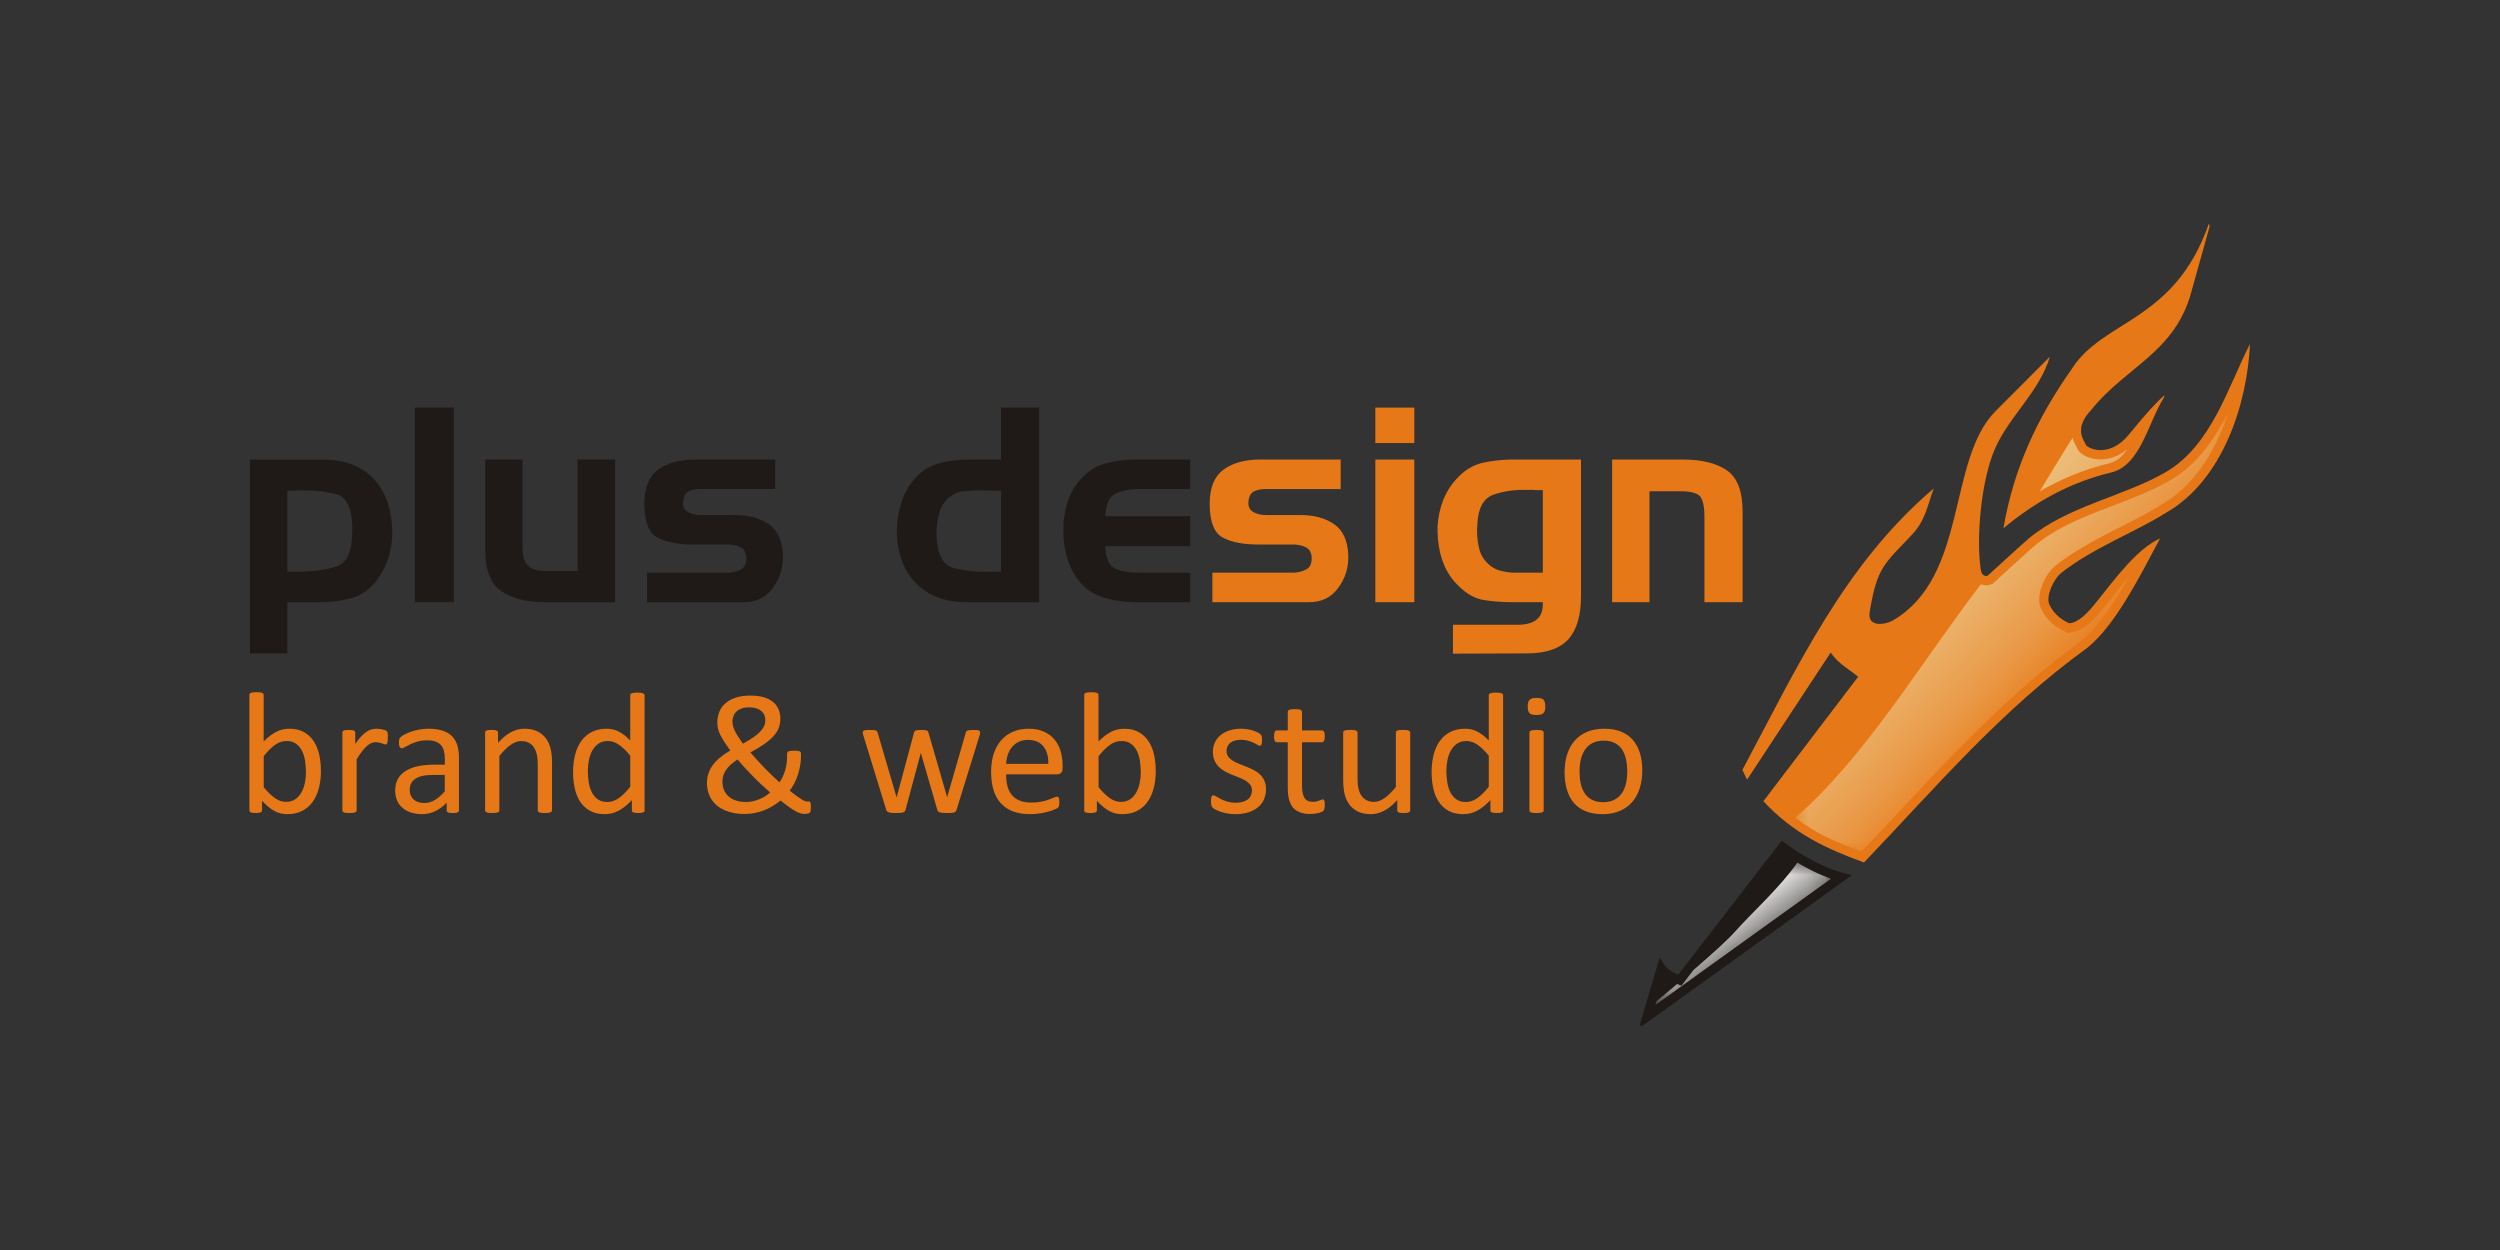 <?xml version="1.0" encoding="UTF-8"?>
<!DOCTYPE svg PUBLIC "-//W3C//DTD SVG 1.1//EN" "http://www.w3.org/Graphics/SVG/1.1/DTD/svg11.dtd">
<!-- Creator: CorelDRAW -->
<svg xmlns="http://www.w3.org/2000/svg" xml:space="preserve" width="150px" height="75px" style="shape-rendering:geometricPrecision; text-rendering:geometricPrecision; image-rendering:optimizeQuality; fill-rule:evenodd; clip-rule:evenodd"
viewBox="0 0 150 75"
 xmlns:xlink="http://www.w3.org/1999/xlink">
 <rect x="0" y="0" width="150" height="75" fill="#333333" stroke="none"/>
 <defs>
  <style type="text/css">
   <![CDATA[
    .fil0 {fill:none}
    .fil1 {fill:#1F1A17}
    .fil3 {fill:#E77817}
    .fil2 {fill:white}
    .fil4 {fill:#ECBC79}
    .fil5 {fill:#1F1A17;fill-rule:nonzero}
    .fil6 {fill:#E77817;fill-rule:nonzero}
   ]]>
  </style>
    <mask id="id0">
  <linearGradient id="id1" gradientUnits="userSpaceOnUse" x1="103.422" y1="54.443" x2="105.76" y2="57.616">
   <stop offset="0" style="stop-opacity:1; stop-color:white"/>
   <stop offset="0.612" style="stop-opacity:0.502; stop-color:white"/>
   <stop offset="1" style="stop-opacity:0; stop-color:white"/>
  </linearGradient>
     <rect style="fill:url(#id1)" x="99.263" y="51.697" width="10.657" height="8.665"/>
    </mask>
    <mask id="id2">
  <linearGradient id="id3" gradientUnits="userSpaceOnUse" x1="117.221" y1="34.6" x2="124.211" y2="41.213">
   <stop offset="0" style="stop-opacity:1; stop-color:white"/>
   <stop offset="0.588" style="stop-opacity:0.502; stop-color:white"/>
   <stop offset="1" style="stop-opacity:0; stop-color:white"/>
  </linearGradient>
     <rect style="fill:url(#id3)" x="107.666" y="24.657" width="26.099" height="26.499"/>
    </mask>
 </defs>
 <g id="Layer_x0020_1">
  <g id="_186042464">
   <rect id="_186041360" class="fil0" x="12.697" y="11.954" width="124.072" height="51.623"/>
   <path id="_94323312" class="fil1" d="M100.698 58.474c-0.577,-0.18 -0.867,-0.582 -1.119,-1.018l-1.179 3.996c-0.001,0.106 0.048,0.137 0.147,0.095l12.572 -9.038c-1.647,-0.352 -3.096,-1.215 -4.213,-2.072l-6.209 8.037z"/>
   <path id="_186059544" class="fil2" style="mask:url(#id0)" d="M108.558 52.157l-0.276 -0.148 -0.268 -0.153 -0.171 -0.103c-1.017,1.473 -2.838,3.117 -3.735,4.14 -0.408,0.466 -1.376,1.34 -2.494,2.304l-0.729 0.944 -0.261 -0.099c-0.414,0.351 -0.834,0.701 -1.24,1.038l-0.066 0.223 10.542 -7.58 -0.134 -0.047 -0.303 -0.119 -0.296 -0.127 -0.288 -0.134 -0.283 -0.141z"/>
   <path id="_186060120" class="fil3" d="M120.206 31.695c1.936,-1.611 4.038,-2.765 6.473,-3.349 1.752,-0.418 2.206,-2.986 3.147,-4.476 0.037,-0.073 0.029,-0.145 0.028,-0.149 -0.406,0.359 -1.093,1.08 -2.119,2.351 -1.185,1.466 -2.527,0.827 -2.596,0.593 -0.067,-0.216 -0.767,-0.93 0.352,-2.09 2.047,-2.556 4.967,-3.41 5.964,-6.974l1.112 -3.975c0.007,-0.097 -0.003,-0.167 -0.041,-0.191 -2.056,5.885 -6.331,5.729 -8.212,8.692 -2.097,2.966 -3.491,5.985 -4.108,9.568zm-8.365 20.054c4.428,-4.636 8.214,-9.127 13.408,-12.888 1.675,-1.367 3.093,-4.182 4.354,-6.554 -1.338,0.596 -2.587,2.272 -3.818,3.816 -0.519,0.661 -1.104,1.253 -1.633,1.273 -0.628,-0.288 -0.987,-0.682 -1.196,-1.14 -0.208,-0.458 0.235,-1.498 0.727,-1.888 1.854,-1.471 4.41,-2.432 6.221,-3.568 3.452,-1.94 4.927,-6.536 5.096,-10.169 -1.318,2.594 -2.318,6.095 -5.036,7.685 -2.501,1.462 -5.912,2.045 -8.225,3.984 -0.365,0.307 -2.477,2.24 -2.477,2.24 -0.126,0.062 -0.36,-0.012 -0.406,-0.307 -0.31,-1.948 0.022,-5.408 0.828,-7.275 0.863,-2 2.663,-3.411 3.312,-5.561l-3.261 3.27c-2.911,2.918 -1.642,9.923 -6.161,12.562 -0.433,0.253 -1.557,0.447 -1.394,-0.516 0.459,-2.721 0.865,-2.85 2.555,-4.649 0.793,-0.845 0.913,-1.735 1.288,-2.754 -5.396,4.582 -8.22,10.79 -11.48,16.886l0.281 0.585 5.018 -7.63c0.441,0.669 1.118,1.009 1.646,1.455l-5.685 7.468c1.835,1.964 3.754,2.837 6.037,3.676z"/>
   <path id="_186060048" class="fil4" style="mask:url(#id2)" d="M122.384 29.481l0.198 -0.114 0.206 -0.114 0.208 -0.11 0.21 -0.108 0.21 -0.104 0.212 -0.102 0.215 -0.098 0.216 -0.096 0.217 -0.092 0.218 -0.089 0.221 -0.086 0.223 -0.082 0.225 -0.08 0.226 -0.076 0.228 -0.072 0.231 -0.068 0.232 -0.066 0.233 -0.062 0.211 -0.053 0.252 -0.082 0.208 -0.108 0.198 -0.144 0.189 -0.18 0.184 -0.215 0.087 -0.123 -0.003 0.003 -0.277 0.201 -0.279 0.156 -0.278 0.116 -0.276 0.078 -0.266 0.042 -0.252 0.01 -0.237 -0.015 -0.22 -0.037 -0.2 -0.056 -0.18 -0.071 -0.162 -0.083 -0.148 -0.103 -0.145 -0.14 -0.084 -0.148 -0.022 -0.056 -0.017 -0.03 -0.038 -0.071 -0.051 -0.097 -0.056 -0.123 -0.056 -0.144 -0.035 -0.121c-0.093,0.134 -0.18,0.267 -0.261,0.398 -0.424,0.681 -1.006,1.649 -1.717,2.813zm10.488 -3.307l-0.172 0.257 -0.179 0.251 -0.187 0.246 -0.194 0.24 -0.202 0.234 -0.212 0.226 -0.222 0.22 -0.231 0.208 -0.239 0.202 -0.252 0.191 -0.263 0.18 -0.27 0.166 -0.251 0.144 -0.253 0.135 -0.258 0.132 -0.259 0.125 -0.263 0.123 -0.266 0.118 -0.268 0.116 -0.269 0.112 -0.27 0.11 -0.272 0.108 -0.273 0.107 -0.273 0.104 -0.272 0.105 -0.273 0.104 -0.273 0.105 -0.27 0.105 -0.268 0.105 -0.268 0.109 -0.264 0.109 -0.263 0.111 -0.261 0.116 -0.256 0.117 -0.253 0.122 -0.249 0.124 -0.243 0.128 -0.241 0.133 -0.234 0.138 -0.23 0.141 -0.223 0.148 -0.218 0.154 -0.211 0.159 -0.205 0.165 -0.079 0.068 -0.119 0.105 -0.151 0.135 -0.176 0.158 -0.194 0.175 -0.207 0.189 -0.215 0.195 -0.228 0.206 -0.401 0.366 -0.187 0.17 -0.165 0.15 -0.138 0.127 -0.107 0.098 -0.068 0.062 -0.114 0.103 -0.233 0.076 -0.201 0.01 -0.191 -0.036 -0.069 -0.032c-3.577,4.665 -6.901,10.329 -11.129,14.005 1.218,0.977 2.443,1.459 3.892,2.014l0.076 0.029 0.159 -0.168c1.474,-1.558 2.929,-3.134 4.406,-4.69 2.139,-2.238 4.357,-4.408 6.757,-6.37 0.664,-0.53 1.378,-1.015 2.025,-1.562l0.141 -0.128 0.141 -0.135 0.14 -0.145 0.14 -0.151 0.14 -0.16 0.14 -0.166 0.139 -0.174 0.139 -0.179 0.138 -0.185 0.137 -0.191 0.137 -0.197 0.135 -0.2 0.134 -0.206 0.134 -0.208 0.133 -0.215 0.133 -0.216 0.13 -0.22 0.13 -0.221 0.129 -0.226 0.094 -0.165 -0.117 0.135 -0.23 0.273 -0.231 0.28 -0.231 0.287 -0.231 0.29 -0.231 0.293 -0.233 0.293 -0.206 0.253 -0.218 0.249 -0.227 0.237 -0.238 0.216 -0.253 0.194 -0.273 0.163 -0.301 0.119 -0.441 0.073 -0.406 -0.206 -0.24 -0.146 -0.217 -0.163 -0.195 -0.174 -0.172 -0.187 -0.15 -0.196 -0.128 -0.206 -0.125 -0.247 -0.081 -0.33 0.007 -0.36 0.069 -0.345 0.113 -0.336 0.15 -0.324 0.181 -0.306 0.215 -0.279 0.233 -0.225 0.204 -0.159 0.189 -0.14 0.192 -0.137 0.194 -0.134 0.198 -0.13 0.198 -0.128 0.201 -0.124 0.204 -0.123 0.205 -0.12 0.206 -0.118 0.206 -0.117 0.208 -0.114 0.207 -0.112 0.208 -0.11 0.208 -0.109 0.207 -0.108 0.207 -0.107 0.206 -0.105 0.205 -0.104 0.205 -0.103 0.201 -0.103 0.398 -0.203 0.195 -0.102 0.192 -0.101 0.19 -0.102 0.186 -0.101 0.181 -0.101 0.179 -0.101 0.175 -0.102 0.169 -0.101 0.171 -0.107 0.31 -0.185 0.284 -0.189 0.273 -0.202 0.263 -0.216 0.254 -0.228 0.244 -0.239 0.235 -0.252 0.226 -0.263 0.216 -0.273 0.206 -0.283 0.199 -0.293 0.187 -0.3 0.18 -0.309 0.17 -0.316 0.161 -0.323 0.151 -0.329 0.144 -0.334 0.134 -0.339 0.125 -0.342 0.117 -0.346 0.015 -0.048 -0.067 0.13 -0.143 0.271 -0.149 0.269 -0.154 0.267 -0.159 0.264 -0.165 0.259z"/>
   <g>
    <path id="_186059856" class="fil5" d="M38.822 34.362l0 1.77 5.797 0c0.763,0 1.348,-0.292 1.754,-0.861 0.406,-0.552 0.601,-1.153 0.601,-1.803 0,-0.016 0,-0.049 0,-0.065 0,-0.016 0,-0.049 0,-0.065 0,-0.016 0,-0.016 0,-0.033 -0.032,-0.861 -0.309,-1.478 -0.844,-1.851 -0.536,-0.373 -1.218,-0.552 -2.014,-0.552l-2.062 0c-0.276,0 -0.52,-0.049 -0.747,-0.163 -0.211,-0.114 -0.325,-0.292 -0.325,-0.536 0,-0.017 0,-0.017 0,-0.033 0,-0.049 0,-0.081 0.016,-0.13 0,-0.049 0,-0.081 0.016,-0.13 0.049,-0.211 0.146,-0.357 0.325,-0.438 0.178,-0.081 0.357,-0.114 0.568,-0.13 0.081,0 0.146,0 0.227,0 0.081,0 0.146,0 0.211,0 0.032,0 0.065,0 0.097,0 0.032,0 0.065,0 0.081,0l3.995 0 0 -1.77 -4.839 0c-0.926,0 -1.656,0.211 -2.208,0.617 -0.536,0.406 -0.812,1.088 -0.812,2.046 0,0.016 0,0.049 0,0.065 0.016,1.055 0.292,1.705 0.812,1.965 0.52,0.276 1.234,0.406 2.143,0.406l1.965 0c0.016,0 0.049,0 0.081,0 0.016,0 0.049,0 0.081,0 0.26,0.016 0.504,0.065 0.714,0.178 0.211,0.114 0.325,0.341 0.325,0.65 0,0.341 -0.114,0.552 -0.325,0.666 -0.211,0.114 -0.455,0.179 -0.714,0.195 -0.032,0 -0.065,0 -0.081,0 -0.032,0 -0.065,0 -0.081,0l-4.758 0z"/>
    <path id="_186060648" class="fil5" d="M36.906 36.131l0 -8.558 -2.257 0 0 6.69 -1.835 0c-0.536,0 -0.909,-0.098 -1.12,-0.309 -0.227,-0.195 -0.341,-0.568 -0.341,-1.121l0 -5.261 -2.241 0 0 5.424c0,1.202 0.325,2.03 0.958,2.468 0.633,0.438 1.494,0.666 2.582,0.666l4.254 0z"/>
    <polygon id="_186061152" class="fil5" points="27.227,36.131 27.227,24.456 24.889,24.456 24.889,36.131 "/>
    <path id="_186059376" class="fil5" d="M15 27.574l0 11.63 2.241 0 0 -3.072 1.965 0c0.65,0 1.266,-0.081 1.867,-0.243 0.585,-0.146 1.088,-0.503 1.526,-1.055 0.341,-0.471 0.601,-0.975 0.747,-1.51 0.13,-0.438 0.195,-0.909 0.195,-1.38 0,-0.097 0,-0.195 -0.016,-0.309 -0.065,-1.25 -0.455,-2.241 -1.169,-2.972 -0.731,-0.731 -1.737,-1.088 -3.02,-1.088l-4.336 0zm2.241 1.867c0.114,0 0.243,0 0.373,0 0.114,0 0.244,0 0.357,-0.016 0.097,0 0.195,0 0.276,0 0.731,0 1.38,0.081 1.932,0.227 0.617,0.178 0.942,0.828 0.958,1.981 0,0.065 0,0.13 0,0.195 0,1.218 -0.309,1.932 -0.909,2.144 -0.601,0.211 -1.413,0.325 -2.419,0.325 -0.049,0 -0.081,0 -0.13,0 -0.065,0 -0.13,0 -0.211,0 -0.081,0 -0.146,0 -0.227,0l0 -4.855z"/>
   </g>
   <g>
    <path id="_186059664" class="fil5" d="M68.116 36.131l3.296 0 0 -1.77 -3.004 0c-0.666,0 -1.185,-0.081 -1.526,-0.26 -0.341,-0.162 -0.536,-0.601 -0.568,-1.332l5.099 0 0 -1.803 -5.099 0c0.032,-0.714 0.244,-1.169 0.617,-1.348 0.373,-0.178 0.861,-0.276 1.494,-0.276l2.988 0 0 -1.77 -3.296 0c-0.017,0 -0.049,0 -0.065,0 -0.033,0 -0.065,0 -0.081,0 -0.568,0.016 -1.137,0.097 -1.689,0.244 -0.552,0.162 -1.023,0.471 -1.429,0.926 -0.325,0.341 -0.568,0.747 -0.731,1.185 -0.162,0.455 -0.26,0.909 -0.309,1.38 0,0.081 0,0.178 0,0.26 -0.016,0.098 -0.016,0.195 -0.016,0.276 0,0.568 0.081,1.137 0.244,1.673 0.162,0.552 0.438,1.039 0.812,1.478 0.406,0.438 0.877,0.731 1.429,0.877 0.552,0.162 1.121,0.243 1.689,0.26 0.016,0 0.049,0 0.081,0 0.016,0 0.049,0 0.065,0z"/>
    <path id="_186041576" class="fil5" d="M62.351 36.131l0 -11.675 -2.29 0 0 3.118 -1.933 0c-0.666,0 -1.283,0.081 -1.851,0.244 -0.585,0.162 -1.104,0.52 -1.543,1.088 -0.325,0.406 -0.552,0.877 -0.698,1.397 -0.146,0.52 -0.227,1.039 -0.227,1.575 0,0.032 0,0.065 0,0.098 0,0.033 0,0.065 0,0.097 0.065,1.25 0.455,2.225 1.186,2.955 0.731,0.731 1.721,1.104 3.004,1.104l4.352 0zm-2.29 -1.835c-0.114,0 -0.211,0 -0.325,0 -0.114,0 -0.227,0 -0.341,0.016 -0.049,0 -0.114,0 -0.163,0 -0.779,0 -1.461,-0.081 -2.046,-0.244 -0.633,-0.178 -0.958,-0.828 -0.99,-1.965 0,-0.049 0,-0.081 0,-0.13 0,-0.049 0,-0.081 0,-0.13 0.016,-0.357 0.065,-0.715 0.162,-1.056 0.081,-0.341 0.26,-0.633 0.503,-0.877 0.13,-0.114 0.276,-0.211 0.439,-0.292 0.146,-0.081 0.309,-0.13 0.487,-0.146 0.276,-0.016 0.568,-0.032 0.845,-0.049 0.276,0 0.568,0 0.861,0.016 0.097,0 0.195,0 0.292,0 0.081,0 0.179,0 0.276,0l0 4.855z"/>
    <path id="_186042752" class="fil6" d="M72.744 34.362l0 1.77 5.797 0c0.763,0 1.348,-0.292 1.754,-0.861 0.406,-0.552 0.601,-1.153 0.601,-1.803 0,-0.016 0,-0.049 0,-0.065 0,-0.016 0,-0.049 0,-0.065 0,-0.016 0,-0.016 0,-0.032 -0.033,-0.861 -0.309,-1.478 -0.844,-1.851 -0.536,-0.373 -1.218,-0.552 -2.014,-0.552l-2.062 0c-0.276,0 -0.52,-0.049 -0.747,-0.163 -0.211,-0.114 -0.325,-0.292 -0.325,-0.536 0,-0.016 0,-0.016 0,-0.033 0,-0.049 0,-0.081 0.016,-0.13 0,-0.049 0,-0.081 0.016,-0.13 0.049,-0.211 0.146,-0.357 0.325,-0.438 0.178,-0.081 0.357,-0.114 0.568,-0.13 0.081,0 0.146,0 0.227,0 0.081,0 0.146,0 0.211,0 0.032,0 0.065,0 0.097,0 0.033,0 0.065,0 0.081,0l3.995 0 0 -1.77 -4.839 0c-0.926,0 -1.656,0.211 -2.209,0.617 -0.536,0.406 -0.812,1.088 -0.812,2.046 0,0.016 0,0.049 0,0.065 0.016,1.055 0.292,1.705 0.812,1.965 0.52,0.276 1.234,0.406 2.143,0.406l1.965 0c0.016,0 0.049,0 0.081,0 0.016,0 0.049,0 0.081,0 0.26,0.016 0.503,0.065 0.714,0.178 0.211,0.114 0.325,0.341 0.325,0.65 0,0.341 -0.114,0.552 -0.325,0.666 -0.211,0.114 -0.455,0.179 -0.714,0.195 -0.033,0 -0.065,0 -0.081,0 -0.033,0 -0.065,0 -0.081,0l-4.758 0zm12.114 1.77l0 -8.558 -2.338 0 0 8.558 2.338 0zm0 -9.548l0 -2.127 -2.338 0 0 2.127 2.338 0zm10.003 9.223l0 -8.233 -4.125 0c-0.016,0 -0.049,0 -0.065,0 -0.032,0 -0.065,0 -0.098,0 -0.552,0.016 -1.088,0.081 -1.624,0.195 -0.536,0.13 -1.007,0.406 -1.413,0.812 -0.406,0.406 -0.715,0.861 -0.926,1.38 -0.211,0.536 -0.325,1.072 -0.357,1.624 0,0.049 0,0.097 0,0.146 0,0.049 0,0.097 0,0.146 0,0.081 0,0.179 0.016,0.26 0,0.097 0,0.195 0.016,0.276 0.049,0.52 0.162,1.023 0.373,1.51 0.211,0.487 0.503,0.909 0.877,1.25 0.471,0.471 0.974,0.747 1.494,0.828 0.503,0.081 1.072,0.13 1.705,0.13l1.835 0c0,0.035 0,0.068 0,0.1 0,0.395 -0.097,0.693 -0.309,0.888 -0.244,0.23 -0.585,0.346 -1.056,0.363l-4.027 0 0 1.737 4.433 -0.016c1.153,0 1.997,-0.292 2.501,-0.861 0.503,-0.568 0.747,-1.418 0.747,-2.536zm-3.459 -1.445c-0.016,0 -0.049,0 -0.065,0 -0.016,0 -0.049,0 -0.065,0 -0.081,0 -0.179,0 -0.26,0 -0.081,0 -0.178,0 -0.26,0 -0.227,-0.016 -0.438,-0.049 -0.65,-0.098 -0.211,-0.049 -0.422,-0.13 -0.601,-0.26 -0.374,-0.276 -0.617,-0.601 -0.731,-1.007 -0.097,-0.374 -0.146,-0.747 -0.146,-1.121 0,-0.049 0,-0.081 0,-0.13 0,-0.049 0,-0.114 0.016,-0.162 0,-0.049 0,-0.098 0,-0.146 0.049,-0.958 0.373,-1.543 0.958,-1.754 0.552,-0.195 1.169,-0.292 1.835,-0.292 0.033,0 0.065,0 0.098,0 0.081,0 0.146,0 0.227,0 0.081,0 0.146,0 0.227,0 0.098,0.016 0.195,0.016 0.292,0.016 0.097,0 0.195,0 0.292,0l0 4.953 -1.169 0zm5.326 -6.788l0 8.558 2.241 0 0 -6.658 1.819 0c0.617,0 1.023,0.098 1.202,0.292 0.179,0.195 0.276,0.601 0.276,1.234l0 5.131 2.29 0 0 -5.424c0,-1.218 -0.309,-2.046 -0.942,-2.485 -0.633,-0.438 -1.527,-0.649 -2.647,-0.649l-4.238 0z"/>
   </g>
   <g>
    <path id="_94322592" class="fil6" d="M19.257 46.226c0,0.405 -0.044,0.768 -0.133,1.091 -0.087,0.324 -0.217,0.598 -0.387,0.826 -0.171,0.228 -0.382,0.403 -0.63,0.523 -0.249,0.12 -0.534,0.182 -0.856,0.182 -0.148,0 -0.285,-0.016 -0.412,-0.044 -0.126,-0.03 -0.249,-0.078 -0.37,-0.143 -0.122,-0.066 -0.242,-0.149 -0.363,-0.248 -0.122,-0.101 -0.249,-0.221 -0.384,-0.364l0 0.571c0,0.027 -0.007,0.051 -0.021,0.073 -0.014,0.019 -0.035,0.037 -0.067,0.05 -0.03,0.011 -0.069,0.021 -0.117,0.028 -0.046,0.007 -0.106,0.011 -0.179,0.011 -0.069,0 -0.127,-0.003 -0.175,-0.011 -0.05,-0.007 -0.088,-0.018 -0.12,-0.028 -0.03,-0.012 -0.051,-0.03 -0.062,-0.05 -0.011,-0.021 -0.016,-0.046 -0.016,-0.073l0 -6.922c0,-0.028 0.007,-0.053 0.019,-0.073 0.011,-0.021 0.034,-0.039 0.067,-0.053 0.032,-0.012 0.076,-0.023 0.131,-0.03 0.057,-0.007 0.126,-0.011 0.207,-0.011 0.087,0 0.158,0.004 0.214,0.011 0.055,0.007 0.097,0.018 0.129,0.03 0.03,0.014 0.053,0.032 0.067,0.053 0.014,0.019 0.021,0.044 0.021,0.073l0 2.792c0.138,-0.141 0.271,-0.262 0.401,-0.357 0.129,-0.097 0.257,-0.175 0.38,-0.237 0.124,-0.06 0.249,-0.104 0.373,-0.131 0.124,-0.028 0.256,-0.042 0.394,-0.042 0.338,0 0.628,0.067 0.867,0.202 0.24,0.136 0.435,0.317 0.585,0.543 0.15,0.226 0.26,0.49 0.329,0.794 0.071,0.304 0.104,0.626 0.104,0.964zm-0.902 0.099c0,-0.239 -0.018,-0.47 -0.053,-0.695 -0.037,-0.225 -0.101,-0.423 -0.189,-0.596 -0.09,-0.172 -0.21,-0.311 -0.359,-0.416 -0.148,-0.106 -0.332,-0.159 -0.553,-0.159 -0.111,0 -0.219,0.016 -0.327,0.048 -0.106,0.03 -0.216,0.081 -0.325,0.154 -0.111,0.073 -0.226,0.166 -0.345,0.281 -0.118,0.113 -0.246,0.256 -0.38,0.43l0 1.86c0.233,0.286 0.458,0.504 0.674,0.654 0.214,0.15 0.437,0.226 0.667,0.226 0.216,0 0.398,-0.053 0.55,-0.156 0.152,-0.104 0.276,-0.24 0.37,-0.412 0.096,-0.171 0.165,-0.363 0.209,-0.575 0.042,-0.212 0.064,-0.428 0.064,-0.646zm4.911 -2.062c0,0.076 -0.002,0.14 -0.005,0.191 -0.003,0.053 -0.011,0.094 -0.019,0.122 -0.011,0.03 -0.025,0.051 -0.039,0.067 -0.016,0.016 -0.037,0.023 -0.065,0.023 -0.028,0 -0.062,-0.007 -0.101,-0.023 -0.041,-0.016 -0.085,-0.03 -0.134,-0.046 -0.051,-0.016 -0.106,-0.03 -0.168,-0.044 -0.064,-0.014 -0.131,-0.021 -0.203,-0.021 -0.087,0 -0.17,0.018 -0.253,0.053 -0.083,0.034 -0.171,0.09 -0.262,0.17 -0.092,0.08 -0.187,0.186 -0.288,0.317 -0.099,0.131 -0.21,0.292 -0.331,0.481l0 3.068c0,0.027 -0.007,0.051 -0.021,0.069 -0.014,0.019 -0.037,0.035 -0.067,0.05 -0.032,0.014 -0.074,0.025 -0.129,0.032 -0.057,0.007 -0.127,0.011 -0.214,0.011 -0.081,0 -0.15,-0.003 -0.207,-0.011 -0.055,-0.007 -0.099,-0.018 -0.131,-0.032 -0.034,-0.014 -0.057,-0.03 -0.067,-0.05 -0.012,-0.018 -0.019,-0.042 -0.019,-0.069l0 -4.663c0,-0.028 0.005,-0.051 0.016,-0.071 0.011,-0.018 0.032,-0.035 0.062,-0.051 0.032,-0.016 0.071,-0.025 0.12,-0.03 0.048,-0.005 0.111,-0.009 0.191,-0.009 0.076,0 0.14,0.004 0.189,0.009 0.05,0.005 0.088,0.014 0.117,0.03 0.027,0.016 0.048,0.034 0.06,0.051 0.011,0.019 0.018,0.042 0.018,0.071l0 0.679c0.127,-0.187 0.247,-0.339 0.359,-0.456 0.113,-0.117 0.219,-0.21 0.32,-0.278 0.099,-0.067 0.198,-0.113 0.297,-0.14 0.099,-0.025 0.198,-0.039 0.297,-0.039 0.046,0 0.097,0.003 0.154,0.009 0.057,0.005 0.117,0.014 0.179,0.028 0.062,0.014 0.118,0.028 0.168,0.046 0.051,0.018 0.087,0.035 0.106,0.051 0.021,0.018 0.035,0.034 0.042,0.05 0.007,0.016 0.012,0.035 0.018,0.06 0.005,0.025 0.009,0.06 0.011,0.106 0.002,0.046 0.002,0.11 0.002,0.189zm4.271 4.363c0,0.041 -0.014,0.072 -0.042,0.092 -0.027,0.021 -0.065,0.037 -0.113,0.048 -0.05,0.011 -0.12,0.016 -0.212,0.016 -0.09,0 -0.163,-0.005 -0.216,-0.016 -0.053,-0.011 -0.092,-0.027 -0.117,-0.048 -0.025,-0.019 -0.035,-0.051 -0.035,-0.092l0 -0.467c-0.205,0.217 -0.431,0.387 -0.682,0.508 -0.249,0.12 -0.515,0.182 -0.794,0.182 -0.246,0 -0.469,-0.032 -0.667,-0.097 -0.198,-0.064 -0.368,-0.156 -0.507,-0.276 -0.14,-0.122 -0.249,-0.271 -0.327,-0.446 -0.076,-0.177 -0.115,-0.377 -0.115,-0.601 0,-0.264 0.053,-0.49 0.159,-0.684 0.108,-0.193 0.262,-0.354 0.462,-0.481 0.2,-0.129 0.446,-0.225 0.736,-0.288 0.29,-0.064 0.617,-0.096 0.98,-0.096l0.642 0 0 -0.363c0,-0.18 -0.019,-0.339 -0.057,-0.477 -0.039,-0.138 -0.099,-0.253 -0.184,-0.343 -0.085,-0.092 -0.195,-0.161 -0.329,-0.209 -0.134,-0.046 -0.301,-0.069 -0.497,-0.069 -0.212,0 -0.4,0.025 -0.568,0.074 -0.168,0.051 -0.315,0.106 -0.44,0.166 -0.127,0.06 -0.232,0.115 -0.317,0.166 -0.085,0.05 -0.147,0.074 -0.189,0.074 -0.027,0 -0.051,-0.007 -0.072,-0.019 -0.021,-0.014 -0.039,-0.035 -0.055,-0.064 -0.014,-0.027 -0.027,-0.062 -0.034,-0.106 -0.007,-0.042 -0.011,-0.09 -0.011,-0.141 0,-0.087 0.007,-0.156 0.019,-0.205 0.012,-0.05 0.041,-0.097 0.088,-0.143 0.046,-0.044 0.126,-0.097 0.241,-0.158 0.113,-0.06 0.244,-0.115 0.393,-0.166 0.148,-0.05 0.311,-0.09 0.488,-0.124 0.175,-0.034 0.354,-0.05 0.534,-0.05 0.334,0 0.619,0.039 0.854,0.115 0.235,0.076 0.424,0.188 0.569,0.334 0.145,0.147 0.251,0.329 0.317,0.546 0.065,0.217 0.099,0.47 0.099,0.76l0 3.146zm-0.851 -2.129l-0.73 0c-0.235,0 -0.439,0.019 -0.612,0.058 -0.172,0.041 -0.315,0.099 -0.43,0.177 -0.113,0.078 -0.198,0.172 -0.251,0.279 -0.053,0.11 -0.08,0.233 -0.08,0.375 0,0.242 0.076,0.435 0.23,0.578 0.154,0.143 0.37,0.216 0.646,0.216 0.225,0 0.432,-0.057 0.624,-0.172 0.191,-0.113 0.393,-0.288 0.603,-0.523l0 -0.989zm6.435 2.124c0,0.027 -0.007,0.051 -0.021,0.069 -0.014,0.019 -0.035,0.035 -0.067,0.05 -0.032,0.014 -0.074,0.025 -0.129,0.032 -0.057,0.007 -0.126,0.011 -0.207,0.011 -0.087,0 -0.158,-0.003 -0.214,-0.011 -0.055,-0.007 -0.097,-0.018 -0.129,-0.032 -0.03,-0.014 -0.053,-0.03 -0.067,-0.05 -0.014,-0.018 -0.021,-0.042 -0.021,-0.069l0 -2.73c0,-0.267 -0.019,-0.481 -0.062,-0.642 -0.041,-0.163 -0.101,-0.302 -0.18,-0.421 -0.08,-0.117 -0.182,-0.207 -0.309,-0.269 -0.126,-0.062 -0.271,-0.094 -0.437,-0.094 -0.214,0 -0.428,0.076 -0.642,0.228 -0.216,0.152 -0.44,0.375 -0.674,0.668l0 3.259c0,0.027 -0.007,0.051 -0.021,0.069 -0.014,0.019 -0.037,0.035 -0.067,0.05 -0.032,0.014 -0.074,0.025 -0.129,0.032 -0.057,0.007 -0.127,0.011 -0.214,0.011 -0.081,0 -0.15,-0.003 -0.207,-0.011 -0.055,-0.007 -0.099,-0.018 -0.131,-0.032 -0.034,-0.014 -0.057,-0.03 -0.067,-0.05 -0.012,-0.018 -0.019,-0.042 -0.019,-0.069l0 -4.663c0,-0.028 0.005,-0.051 0.016,-0.071 0.011,-0.018 0.032,-0.035 0.062,-0.051 0.032,-0.016 0.071,-0.025 0.12,-0.03 0.048,-0.005 0.111,-0.009 0.191,-0.009 0.076,0 0.14,0.004 0.189,0.009 0.05,0.005 0.088,0.014 0.117,0.03 0.027,0.016 0.048,0.034 0.06,0.051 0.011,0.019 0.018,0.042 0.018,0.071l0 0.617c0.262,-0.294 0.523,-0.509 0.785,-0.646 0.26,-0.136 0.523,-0.205 0.789,-0.205 0.311,0 0.573,0.053 0.785,0.159 0.212,0.104 0.386,0.246 0.516,0.421 0.131,0.177 0.225,0.384 0.281,0.619 0.058,0.237 0.087,0.522 0.087,0.852l0 2.845zm5.553 0c0,0.027 -0.005,0.051 -0.018,0.073 -0.012,0.019 -0.034,0.037 -0.062,0.05 -0.03,0.011 -0.069,0.021 -0.117,0.028 -0.05,0.007 -0.108,0.011 -0.177,0.011 -0.072,0 -0.133,-0.003 -0.18,-0.011 -0.05,-0.007 -0.088,-0.018 -0.12,-0.028 -0.03,-0.012 -0.053,-0.03 -0.067,-0.05 -0.014,-0.021 -0.021,-0.046 -0.021,-0.073l0 -0.617c-0.244,0.267 -0.499,0.474 -0.764,0.623 -0.264,0.148 -0.553,0.223 -0.867,0.223 -0.343,0 -0.635,-0.067 -0.877,-0.2 -0.241,-0.133 -0.437,-0.313 -0.587,-0.539 -0.15,-0.226 -0.26,-0.492 -0.329,-0.798 -0.069,-0.306 -0.104,-0.628 -0.104,-0.966 0,-0.401 0.044,-0.764 0.129,-1.086 0.087,-0.324 0.216,-0.6 0.384,-0.826 0.17,-0.228 0.38,-0.403 0.63,-0.527 0.251,-0.122 0.539,-0.184 0.868,-0.184 0.272,0 0.522,0.06 0.748,0.179 0.226,0.12 0.451,0.295 0.672,0.527l0 -2.711c0,-0.023 0.005,-0.046 0.018,-0.069 0.012,-0.023 0.035,-0.041 0.071,-0.051 0.034,-0.012 0.078,-0.023 0.131,-0.032 0.053,-0.009 0.122,-0.012 0.205,-0.012 0.087,0 0.158,0.003 0.212,0.012 0.055,0.009 0.099,0.019 0.129,0.032 0.032,0.011 0.055,0.028 0.071,0.051 0.016,0.023 0.023,0.046 0.023,0.069l0 6.902zm-0.86 -3.28c-0.232,-0.286 -0.456,-0.504 -0.672,-0.654 -0.216,-0.15 -0.44,-0.226 -0.676,-0.226 -0.217,0 -0.403,0.053 -0.553,0.156 -0.152,0.104 -0.276,0.24 -0.371,0.41 -0.096,0.168 -0.164,0.361 -0.207,0.575 -0.044,0.214 -0.065,0.431 -0.065,0.652 0,0.235 0.018,0.465 0.055,0.69 0.035,0.223 0.099,0.423 0.189,0.598 0.09,0.175 0.209,0.315 0.357,0.419 0.148,0.106 0.336,0.159 0.559,0.159 0.115,0 0.225,-0.016 0.331,-0.048 0.104,-0.03 0.212,-0.083 0.324,-0.156 0.11,-0.072 0.226,-0.166 0.346,-0.281 0.12,-0.117 0.249,-0.258 0.384,-0.428l0 -1.866zm4.603 1.643c0,-0.189 0.026,-0.37 0.078,-0.541 0.053,-0.171 0.134,-0.338 0.244,-0.497 0.111,-0.161 0.255,-0.317 0.433,-0.467 0.177,-0.15 0.393,-0.302 0.644,-0.453 -0.138,-0.188 -0.256,-0.357 -0.354,-0.509 -0.099,-0.152 -0.18,-0.294 -0.244,-0.424 -0.064,-0.131 -0.11,-0.256 -0.138,-0.375 -0.027,-0.12 -0.041,-0.239 -0.041,-0.361 0,-0.214 0.035,-0.419 0.108,-0.614 0.074,-0.195 0.189,-0.368 0.35,-0.518 0.161,-0.15 0.368,-0.269 0.619,-0.357 0.253,-0.088 0.559,-0.133 0.918,-0.133 0.304,0 0.568,0.034 0.79,0.099 0.223,0.065 0.407,0.159 0.553,0.279 0.147,0.12 0.258,0.267 0.333,0.439 0.074,0.17 0.111,0.361 0.111,0.571 0,0.205 -0.034,0.391 -0.099,0.561 -0.065,0.168 -0.171,0.332 -0.317,0.492 -0.145,0.159 -0.331,0.317 -0.557,0.474 -0.226,0.157 -0.499,0.322 -0.821,0.495 0.117,0.141 0.246,0.29 0.384,0.442 0.138,0.154 0.281,0.309 0.432,0.465 0.15,0.156 0.304,0.308 0.462,0.458 0.157,0.15 0.311,0.294 0.463,0.433 0.069,-0.094 0.133,-0.2 0.188,-0.32 0.055,-0.118 0.102,-0.244 0.145,-0.378 0.041,-0.133 0.073,-0.267 0.094,-0.405 0.019,-0.14 0.03,-0.279 0.03,-0.421l0 -0.186c0,-0.035 0.007,-0.064 0.018,-0.087 0.012,-0.021 0.032,-0.041 0.06,-0.057 0.028,-0.016 0.069,-0.026 0.122,-0.034 0.053,-0.007 0.124,-0.011 0.21,-0.011 0.076,0 0.14,0.002 0.193,0.005 0.055,0.004 0.099,0.012 0.133,0.023 0.035,0.012 0.06,0.032 0.076,0.058 0.014,0.025 0.023,0.06 0.023,0.106l0 0.129c0,0.193 -0.016,0.384 -0.05,0.57 -0.034,0.187 -0.078,0.37 -0.134,0.546 -0.057,0.178 -0.127,0.348 -0.212,0.511 -0.085,0.163 -0.178,0.313 -0.283,0.451 0.156,0.124 0.292,0.228 0.407,0.309 0.115,0.083 0.214,0.15 0.295,0.203 0.081,0.051 0.148,0.088 0.202,0.108 0.055,0.021 0.097,0.032 0.133,0.032 0.035,0 0.067,-0.002 0.099,-0.005 0.03,-0.003 0.055,0.002 0.074,0.016 0.019,0.014 0.034,0.041 0.044,0.083 0.011,0.041 0.016,0.104 0.016,0.191 0,0.087 -0.002,0.156 -0.005,0.207 -0.004,0.051 -0.009,0.09 -0.018,0.117 -0.009,0.027 -0.025,0.048 -0.044,0.065 -0.021,0.016 -0.058,0.032 -0.115,0.046 -0.055,0.014 -0.127,0.021 -0.217,0.021 -0.069,0 -0.145,-0.012 -0.228,-0.037 -0.083,-0.023 -0.179,-0.065 -0.29,-0.126 -0.11,-0.062 -0.239,-0.143 -0.386,-0.248 -0.147,-0.103 -0.318,-0.233 -0.515,-0.393 -0.147,0.117 -0.299,0.226 -0.46,0.325 -0.161,0.101 -0.331,0.186 -0.513,0.257 -0.18,0.071 -0.371,0.127 -0.569,0.166 -0.198,0.041 -0.414,0.06 -0.645,0.06 -0.218,0 -0.424,-0.019 -0.619,-0.057 -0.195,-0.039 -0.375,-0.094 -0.541,-0.165 -0.166,-0.071 -0.315,-0.159 -0.446,-0.267 -0.131,-0.106 -0.242,-0.228 -0.334,-0.364 -0.092,-0.136 -0.163,-0.29 -0.212,-0.458 -0.05,-0.17 -0.076,-0.354 -0.076,-0.55zm1.53 -3.694c0,0.094 0.012,0.189 0.039,0.285 0.025,0.097 0.065,0.198 0.118,0.304 0.053,0.104 0.118,0.218 0.196,0.34 0.078,0.12 0.171,0.255 0.278,0.403 0.253,-0.141 0.463,-0.272 0.635,-0.391 0.172,-0.12 0.308,-0.234 0.412,-0.345 0.103,-0.11 0.179,-0.221 0.225,-0.331 0.048,-0.111 0.071,-0.228 0.071,-0.354 0,-0.099 -0.018,-0.196 -0.055,-0.286 -0.035,-0.092 -0.094,-0.173 -0.173,-0.244 -0.08,-0.071 -0.18,-0.127 -0.301,-0.168 -0.12,-0.042 -0.265,-0.062 -0.435,-0.062 -0.184,0 -0.338,0.023 -0.463,0.069 -0.127,0.048 -0.23,0.11 -0.311,0.188 -0.081,0.078 -0.142,0.168 -0.179,0.271 -0.039,0.104 -0.057,0.212 -0.057,0.322zm-0.601 3.606c0,0.18 0.03,0.345 0.09,0.492 0.06,0.148 0.15,0.278 0.267,0.387 0.117,0.108 0.263,0.193 0.44,0.253 0.177,0.06 0.38,0.092 0.612,0.092 0.142,0 0.279,-0.016 0.414,-0.044 0.134,-0.03 0.264,-0.069 0.386,-0.12 0.124,-0.05 0.241,-0.11 0.35,-0.18 0.111,-0.071 0.212,-0.147 0.306,-0.226 -0.18,-0.156 -0.359,-0.317 -0.536,-0.484 -0.179,-0.166 -0.35,-0.336 -0.516,-0.504 -0.166,-0.17 -0.326,-0.338 -0.479,-0.506 -0.154,-0.168 -0.294,-0.331 -0.423,-0.49 -0.172,0.111 -0.317,0.221 -0.432,0.329 -0.117,0.11 -0.209,0.217 -0.279,0.327 -0.071,0.108 -0.122,0.217 -0.154,0.329 -0.03,0.11 -0.046,0.226 -0.046,0.347zm15.465 -2.948c0,0.025 -0.004,0.053 -0.011,0.088 -0.007,0.035 -0.019,0.078 -0.037,0.129l-1.372 4.43c-0.011,0.039 -0.027,0.069 -0.05,0.094 -0.023,0.025 -0.053,0.042 -0.094,0.057 -0.039,0.014 -0.094,0.023 -0.163,0.028 -0.069,0.005 -0.156,0.009 -0.258,0.009 -0.108,0 -0.198,-0.003 -0.271,-0.011 -0.072,-0.007 -0.129,-0.018 -0.173,-0.032 -0.042,-0.014 -0.074,-0.032 -0.096,-0.057 -0.021,-0.025 -0.037,-0.053 -0.046,-0.088l-0.98 -3.383 -0.011 -0.046 -0.011 0.046 -0.907 3.383c-0.009,0.039 -0.026,0.069 -0.048,0.094 -0.023,0.025 -0.057,0.042 -0.101,0.057 -0.046,0.014 -0.104,0.023 -0.175,0.028 -0.071,0.005 -0.157,0.009 -0.262,0.009 -0.106,0 -0.193,-0.003 -0.262,-0.011 -0.067,-0.007 -0.122,-0.018 -0.164,-0.032 -0.044,-0.014 -0.076,-0.032 -0.096,-0.057 -0.021,-0.025 -0.037,-0.053 -0.048,-0.088l-1.362 -4.43c-0.018,-0.051 -0.03,-0.094 -0.037,-0.129 -0.007,-0.035 -0.011,-0.064 -0.011,-0.088 0,-0.03 0.007,-0.057 0.021,-0.074 0.014,-0.019 0.037,-0.035 0.071,-0.048 0.032,-0.012 0.076,-0.019 0.131,-0.023 0.057,-0.004 0.124,-0.005 0.203,-0.005 0.095,0 0.173,0.004 0.232,0.009 0.06,0.005 0.104,0.012 0.136,0.025 0.03,0.012 0.053,0.03 0.067,0.053 0.012,0.021 0.025,0.048 0.035,0.08l1.125 3.845 0.011 0.046 0.011 -0.046 1.031 -3.845c0.005,-0.032 0.018,-0.058 0.034,-0.08 0.014,-0.023 0.039,-0.041 0.069,-0.053 0.032,-0.012 0.074,-0.019 0.127,-0.025 0.053,-0.005 0.124,-0.009 0.21,-0.009 0.081,0 0.15,0.004 0.203,0.009 0.055,0.005 0.097,0.012 0.127,0.025 0.032,0.012 0.053,0.028 0.067,0.05 0.014,0.021 0.025,0.044 0.032,0.073l1.114 3.855 0.011 0.046 0.003 -0.046 1.109 -3.845c0.007,-0.032 0.019,-0.058 0.034,-0.08 0.016,-0.023 0.041,-0.041 0.073,-0.053 0.034,-0.012 0.078,-0.019 0.136,-0.025 0.057,-0.005 0.129,-0.009 0.219,-0.009 0.083,0 0.15,0.002 0.2,0.005 0.05,0.003 0.09,0.012 0.118,0.026 0.03,0.014 0.051,0.028 0.062,0.046 0.012,0.018 0.019,0.042 0.019,0.072zm4.946 2.14c0,0.134 -0.034,0.232 -0.101,0.288 -0.067,0.057 -0.143,0.085 -0.23,0.085l-3.058 0c0,0.26 0.026,0.492 0.078,0.7 0.051,0.207 0.138,0.384 0.26,0.532 0.12,0.148 0.278,0.263 0.47,0.343 0.195,0.08 0.43,0.118 0.711,0.118 0.221,0 0.417,-0.018 0.591,-0.055 0.171,-0.035 0.322,-0.076 0.447,-0.122 0.126,-0.044 0.23,-0.085 0.311,-0.12 0.081,-0.037 0.142,-0.055 0.184,-0.055 0.023,0 0.046,0.005 0.064,0.018 0.019,0.012 0.034,0.03 0.044,0.055 0.011,0.025 0.019,0.058 0.025,0.101 0.003,0.042 0.007,0.096 0.007,0.157 0,0.046 -0.002,0.085 -0.005,0.117 -0.003,0.034 -0.007,0.062 -0.012,0.088 -0.005,0.027 -0.014,0.05 -0.027,0.071 -0.012,0.019 -0.028,0.041 -0.046,0.058 -0.019,0.019 -0.076,0.051 -0.17,0.094 -0.092,0.042 -0.214,0.085 -0.363,0.127 -0.148,0.041 -0.32,0.078 -0.515,0.111 -0.195,0.032 -0.403,0.05 -0.624,0.05 -0.384,0 -0.72,-0.055 -1.008,-0.161 -0.288,-0.108 -0.531,-0.267 -0.729,-0.477 -0.196,-0.21 -0.345,-0.474 -0.446,-0.792 -0.099,-0.318 -0.15,-0.688 -0.15,-1.109 0,-0.4 0.053,-0.76 0.156,-1.08 0.104,-0.318 0.253,-0.591 0.449,-0.813 0.195,-0.223 0.43,-0.393 0.707,-0.513 0.276,-0.118 0.585,-0.179 0.927,-0.179 0.366,0 0.677,0.058 0.935,0.177 0.257,0.117 0.469,0.276 0.635,0.474 0.166,0.198 0.286,0.432 0.364,0.699 0.078,0.269 0.117,0.553 0.117,0.858l0 0.156zm-0.86 -0.253c0.011,-0.449 -0.088,-0.803 -0.299,-1.058 -0.209,-0.257 -0.518,-0.384 -0.928,-0.384 -0.212,0 -0.396,0.041 -0.555,0.12 -0.159,0.078 -0.292,0.184 -0.398,0.315 -0.108,0.131 -0.191,0.285 -0.249,0.458 -0.058,0.175 -0.092,0.357 -0.099,0.548l2.529 0zm6.45 0.393c0,0.405 -0.044,0.768 -0.133,1.091 -0.087,0.324 -0.217,0.598 -0.387,0.826 -0.171,0.228 -0.382,0.403 -0.63,0.523 -0.249,0.12 -0.534,0.182 -0.856,0.182 -0.148,0 -0.285,-0.016 -0.412,-0.044 -0.126,-0.03 -0.249,-0.078 -0.37,-0.143 -0.122,-0.066 -0.242,-0.149 -0.363,-0.248 -0.122,-0.101 -0.249,-0.221 -0.384,-0.364l0 0.571c0,0.027 -0.007,0.051 -0.021,0.073 -0.014,0.019 -0.035,0.037 -0.067,0.05 -0.03,0.011 -0.069,0.021 -0.117,0.028 -0.046,0.007 -0.106,0.011 -0.179,0.011 -0.069,0 -0.127,-0.003 -0.175,-0.011 -0.05,-0.007 -0.088,-0.018 -0.12,-0.028 -0.03,-0.012 -0.051,-0.03 -0.062,-0.05 -0.011,-0.021 -0.016,-0.046 -0.016,-0.073l0 -6.922c0,-0.028 0.007,-0.053 0.019,-0.073 0.011,-0.021 0.034,-0.039 0.067,-0.053 0.032,-0.012 0.076,-0.023 0.131,-0.03 0.057,-0.007 0.126,-0.011 0.207,-0.011 0.087,0 0.158,0.004 0.214,0.011 0.055,0.007 0.097,0.018 0.129,0.03 0.03,0.014 0.053,0.032 0.067,0.053 0.014,0.019 0.021,0.044 0.021,0.073l0 2.792c0.138,-0.141 0.271,-0.262 0.401,-0.357 0.129,-0.097 0.257,-0.175 0.38,-0.237 0.124,-0.06 0.249,-0.104 0.373,-0.131 0.124,-0.028 0.256,-0.042 0.394,-0.042 0.338,0 0.628,0.067 0.867,0.202 0.24,0.136 0.435,0.317 0.585,0.543 0.15,0.226 0.26,0.49 0.329,0.794 0.071,0.304 0.104,0.626 0.104,0.964zm-0.902 0.099c0,-0.239 -0.018,-0.47 -0.053,-0.695 -0.037,-0.225 -0.101,-0.423 -0.189,-0.596 -0.09,-0.172 -0.21,-0.311 -0.359,-0.416 -0.148,-0.106 -0.332,-0.159 -0.553,-0.159 -0.111,0 -0.219,0.016 -0.327,0.048 -0.106,0.03 -0.216,0.081 -0.325,0.154 -0.111,0.073 -0.226,0.166 -0.345,0.281 -0.118,0.113 -0.246,0.256 -0.38,0.43l0 1.86c0.233,0.286 0.458,0.504 0.674,0.654 0.214,0.15 0.437,0.226 0.667,0.226 0.216,0 0.398,-0.053 0.55,-0.156 0.152,-0.104 0.276,-0.24 0.37,-0.412 0.096,-0.171 0.165,-0.363 0.209,-0.575 0.042,-0.212 0.064,-0.428 0.064,-0.646z"/>
    <path id="_94321872" class="fil6" d="M75.959 47.351c0,0.239 -0.044,0.451 -0.133,0.637 -0.088,0.187 -0.214,0.345 -0.377,0.472 -0.161,0.127 -0.355,0.225 -0.58,0.29 -0.225,0.065 -0.47,0.099 -0.741,0.099 -0.164,0 -0.324,-0.014 -0.474,-0.039 -0.15,-0.027 -0.285,-0.06 -0.403,-0.099 -0.12,-0.039 -0.221,-0.081 -0.304,-0.124 -0.081,-0.044 -0.143,-0.083 -0.18,-0.117 -0.039,-0.035 -0.065,-0.083 -0.083,-0.145 -0.018,-0.062 -0.027,-0.147 -0.027,-0.255 0,-0.065 0.004,-0.12 0.011,-0.166 0.007,-0.044 0.016,-0.08 0.027,-0.108 0.011,-0.028 0.025,-0.048 0.044,-0.06 0.018,-0.012 0.041,-0.018 0.064,-0.018 0.039,0 0.096,0.023 0.17,0.071 0.074,0.046 0.164,0.097 0.274,0.152 0.108,0.055 0.237,0.106 0.386,0.152 0.149,0.048 0.32,0.071 0.513,0.071 0.145,0 0.276,-0.016 0.394,-0.046 0.117,-0.032 0.219,-0.078 0.306,-0.138 0.085,-0.06 0.152,-0.138 0.198,-0.23 0.048,-0.094 0.071,-0.205 0.071,-0.333 0,-0.131 -0.034,-0.242 -0.101,-0.331 -0.067,-0.09 -0.157,-0.17 -0.267,-0.239 -0.111,-0.069 -0.235,-0.131 -0.373,-0.184 -0.138,-0.053 -0.281,-0.11 -0.428,-0.168 -0.147,-0.06 -0.29,-0.126 -0.43,-0.2 -0.14,-0.074 -0.265,-0.165 -0.375,-0.272 -0.111,-0.108 -0.2,-0.235 -0.267,-0.384 -0.067,-0.149 -0.101,-0.326 -0.101,-0.534 0,-0.182 0.035,-0.357 0.106,-0.525 0.071,-0.168 0.177,-0.315 0.318,-0.44 0.141,-0.126 0.318,-0.226 0.531,-0.302 0.212,-0.076 0.462,-0.115 0.744,-0.115 0.124,0 0.248,0.011 0.373,0.032 0.124,0.019 0.235,0.046 0.336,0.078 0.101,0.03 0.186,0.064 0.257,0.101 0.071,0.035 0.124,0.067 0.161,0.095 0.035,0.028 0.06,0.051 0.073,0.073 0.012,0.021 0.021,0.044 0.027,0.071 0.005,0.025 0.009,0.057 0.014,0.096 0.005,0.037 0.009,0.085 0.009,0.14 0,0.058 -0.004,0.11 -0.009,0.152 -0.005,0.044 -0.012,0.08 -0.025,0.106 -0.012,0.028 -0.027,0.048 -0.044,0.06 -0.018,0.012 -0.037,0.018 -0.057,0.018 -0.032,0 -0.076,-0.018 -0.136,-0.057 -0.058,-0.037 -0.134,-0.078 -0.226,-0.122 -0.094,-0.042 -0.203,-0.083 -0.331,-0.122 -0.126,-0.037 -0.269,-0.057 -0.431,-0.057 -0.145,0 -0.272,0.016 -0.384,0.05 -0.11,0.034 -0.202,0.08 -0.272,0.14 -0.071,0.06 -0.124,0.133 -0.161,0.216 -0.035,0.083 -0.053,0.171 -0.053,0.269 0,0.134 0.034,0.247 0.103,0.339 0.069,0.092 0.159,0.172 0.271,0.241 0.11,0.069 0.235,0.131 0.377,0.187 0.143,0.055 0.286,0.111 0.433,0.17 0.147,0.06 0.292,0.126 0.435,0.198 0.143,0.072 0.27,0.159 0.382,0.263 0.11,0.104 0.198,0.228 0.265,0.373 0.067,0.145 0.102,0.318 0.102,0.518zm3.528 0.927c0,0.101 -0.007,0.18 -0.019,0.239 -0.014,0.058 -0.035,0.103 -0.064,0.129 -0.027,0.028 -0.069,0.055 -0.124,0.078 -0.055,0.025 -0.118,0.044 -0.189,0.06 -0.071,0.016 -0.145,0.028 -0.225,0.039 -0.08,0.011 -0.159,0.016 -0.239,0.016 -0.242,0 -0.449,-0.032 -0.623,-0.095 -0.172,-0.065 -0.313,-0.161 -0.424,-0.29 -0.11,-0.131 -0.191,-0.294 -0.24,-0.493 -0.05,-0.198 -0.074,-0.432 -0.074,-0.702l0 -2.725 -0.654 0c-0.051,0 -0.092,-0.027 -0.124,-0.083 -0.032,-0.055 -0.046,-0.145 -0.046,-0.269 0,-0.066 0.003,-0.12 0.012,-0.166 0.009,-0.044 0.019,-0.081 0.034,-0.111 0.014,-0.028 0.032,-0.05 0.055,-0.062 0.023,-0.012 0.048,-0.018 0.074,-0.018l0.649 0 0 -1.109c0,-0.025 0.005,-0.046 0.018,-0.067 0.012,-0.021 0.034,-0.039 0.067,-0.055 0.032,-0.016 0.076,-0.026 0.133,-0.034 0.055,-0.007 0.124,-0.011 0.207,-0.011 0.087,0 0.157,0.003 0.212,0.011 0.055,0.007 0.099,0.018 0.129,0.034 0.032,0.016 0.053,0.034 0.067,0.055 0.014,0.021 0.021,0.042 0.021,0.067l0 1.109 1.197 0c0.026,0 0.051,0.005 0.072,0.018 0.019,0.012 0.039,0.034 0.053,0.062 0.016,0.03 0.028,0.067 0.034,0.111 0.007,0.046 0.011,0.101 0.011,0.166 0,0.124 -0.014,0.214 -0.046,0.269 -0.032,0.057 -0.073,0.083 -0.124,0.083l-1.197 0 0 2.601c0,0.322 0.048,0.564 0.141,0.729 0.096,0.163 0.265,0.246 0.511,0.246 0.08,0 0.15,-0.009 0.212,-0.023 0.062,-0.016 0.118,-0.034 0.166,-0.05 0.048,-0.018 0.09,-0.034 0.124,-0.05 0.035,-0.016 0.065,-0.023 0.094,-0.023 0.018,0 0.034,0.003 0.05,0.012 0.016,0.009 0.026,0.025 0.035,0.05 0.009,0.025 0.018,0.057 0.023,0.097 0.007,0.042 0.011,0.094 0.011,0.156zm5.125 0.343c0,0.027 -0.005,0.051 -0.018,0.069 -0.012,0.019 -0.034,0.035 -0.065,0.05 -0.03,0.014 -0.071,0.025 -0.122,0.032 -0.05,0.007 -0.111,0.011 -0.184,0.011 -0.08,0 -0.143,-0.003 -0.195,-0.011 -0.05,-0.007 -0.088,-0.018 -0.118,-0.032 -0.03,-0.014 -0.05,-0.03 -0.06,-0.05 -0.009,-0.018 -0.014,-0.042 -0.014,-0.069l0 -0.617c-0.267,0.294 -0.529,0.507 -0.789,0.642 -0.258,0.136 -0.522,0.203 -0.787,0.203 -0.311,0 -0.573,-0.053 -0.785,-0.156 -0.212,-0.104 -0.384,-0.244 -0.515,-0.423 -0.133,-0.179 -0.226,-0.386 -0.283,-0.623 -0.057,-0.235 -0.085,-0.523 -0.085,-0.861l0 -2.829c0,-0.028 0.005,-0.051 0.018,-0.071 0.012,-0.018 0.035,-0.035 0.069,-0.051 0.035,-0.016 0.08,-0.025 0.136,-0.03 0.055,-0.005 0.124,-0.009 0.207,-0.009 0.083,0 0.152,0.004 0.207,0.009 0.055,0.005 0.099,0.014 0.133,0.03 0.032,0.016 0.055,0.034 0.069,0.051 0.014,0.019 0.021,0.042 0.021,0.071l0 2.715c0,0.272 0.019,0.492 0.06,0.656 0.039,0.165 0.099,0.304 0.18,0.419 0.081,0.117 0.184,0.205 0.308,0.269 0.126,0.066 0.271,0.097 0.437,0.097 0.214,0 0.426,-0.076 0.638,-0.228 0.214,-0.152 0.439,-0.375 0.677,-0.669l0 -3.259c0,-0.028 0.005,-0.051 0.018,-0.071 0.012,-0.018 0.035,-0.035 0.071,-0.051 0.034,-0.016 0.078,-0.025 0.131,-0.03 0.053,-0.005 0.124,-0.009 0.21,-0.009 0.083,0 0.152,0.004 0.207,0.009 0.055,0.005 0.099,0.014 0.129,0.03 0.032,0.016 0.055,0.034 0.071,0.051 0.016,0.019 0.023,0.042 0.023,0.071l0 4.663zm5.574 0c0,0.027 -0.005,0.051 -0.018,0.073 -0.012,0.019 -0.034,0.037 -0.062,0.05 -0.03,0.011 -0.069,0.021 -0.117,0.028 -0.05,0.007 -0.108,0.011 -0.177,0.011 -0.072,0 -0.133,-0.003 -0.18,-0.011 -0.05,-0.007 -0.088,-0.018 -0.12,-0.028 -0.03,-0.012 -0.053,-0.03 -0.067,-0.05 -0.014,-0.021 -0.021,-0.046 -0.021,-0.073l0 -0.617c-0.244,0.267 -0.499,0.474 -0.764,0.623 -0.264,0.148 -0.553,0.223 -0.867,0.223 -0.343,0 -0.635,-0.067 -0.877,-0.2 -0.241,-0.133 -0.437,-0.313 -0.587,-0.539 -0.15,-0.226 -0.26,-0.492 -0.329,-0.798 -0.069,-0.306 -0.104,-0.628 -0.104,-0.966 0,-0.401 0.044,-0.764 0.129,-1.086 0.087,-0.324 0.216,-0.6 0.384,-0.826 0.17,-0.228 0.38,-0.403 0.63,-0.527 0.251,-0.122 0.539,-0.184 0.868,-0.184 0.272,0 0.522,0.06 0.748,0.179 0.226,0.12 0.451,0.295 0.672,0.527l0 -2.711c0,-0.023 0.005,-0.046 0.018,-0.069 0.012,-0.023 0.035,-0.041 0.071,-0.051 0.034,-0.012 0.078,-0.023 0.131,-0.032 0.053,-0.009 0.122,-0.012 0.205,-0.012 0.087,0 0.158,0.003 0.212,0.012 0.055,0.009 0.099,0.019 0.129,0.032 0.032,0.011 0.055,0.028 0.071,0.051 0.016,0.023 0.023,0.046 0.023,0.069l0 6.902zm-0.86 -3.28c-0.232,-0.286 -0.456,-0.504 -0.672,-0.654 -0.216,-0.15 -0.44,-0.226 -0.676,-0.226 -0.217,0 -0.403,0.053 -0.553,0.156 -0.152,0.104 -0.276,0.24 -0.371,0.41 -0.096,0.168 -0.164,0.361 -0.207,0.575 -0.044,0.214 -0.065,0.431 -0.065,0.652 0,0.235 0.018,0.465 0.055,0.69 0.035,0.223 0.099,0.423 0.189,0.598 0.09,0.175 0.209,0.315 0.357,0.419 0.148,0.106 0.336,0.159 0.559,0.159 0.115,0 0.225,-0.016 0.331,-0.048 0.104,-0.03 0.212,-0.083 0.324,-0.156 0.11,-0.072 0.226,-0.166 0.346,-0.281 0.12,-0.117 0.249,-0.258 0.384,-0.428l0 -1.866zm3.295 3.28c0,0.027 -0.007,0.051 -0.021,0.069 -0.014,0.019 -0.037,0.035 -0.067,0.05 -0.032,0.014 -0.074,0.025 -0.129,0.032 -0.057,0.007 -0.127,0.011 -0.214,0.011 -0.081,0 -0.15,-0.003 -0.207,-0.011 -0.055,-0.007 -0.099,-0.018 -0.131,-0.032 -0.034,-0.014 -0.057,-0.03 -0.067,-0.05 -0.012,-0.018 -0.019,-0.042 -0.019,-0.069l0 -4.663c0,-0.025 0.007,-0.046 0.019,-0.067 0.011,-0.021 0.034,-0.039 0.067,-0.051 0.032,-0.014 0.076,-0.025 0.131,-0.032 0.057,-0.007 0.126,-0.011 0.207,-0.011 0.087,0 0.158,0.004 0.214,0.011 0.055,0.007 0.097,0.018 0.129,0.032 0.03,0.012 0.053,0.03 0.067,0.051 0.014,0.021 0.021,0.042 0.021,0.067l0 4.663zm0.097 -6.239c0,0.202 -0.037,0.338 -0.113,0.41 -0.076,0.072 -0.216,0.108 -0.419,0.108 -0.202,0 -0.338,-0.035 -0.412,-0.106 -0.074,-0.071 -0.111,-0.203 -0.111,-0.401 0,-0.2 0.037,-0.336 0.113,-0.408 0.076,-0.073 0.216,-0.11 0.419,-0.11 0.202,0 0.338,0.035 0.412,0.106 0.074,0.071 0.111,0.205 0.111,0.401zm5.818 3.855c0,0.38 -0.05,0.73 -0.15,1.049 -0.099,0.32 -0.249,0.596 -0.447,0.828 -0.198,0.232 -0.447,0.412 -0.746,0.541 -0.299,0.129 -0.645,0.195 -1.038,0.195 -0.384,0 -0.718,-0.058 -1.003,-0.171 -0.285,-0.113 -0.523,-0.279 -0.713,-0.497 -0.189,-0.217 -0.331,-0.483 -0.424,-0.794 -0.094,-0.309 -0.14,-0.663 -0.14,-1.056 0,-0.38 0.05,-0.73 0.147,-1.049 0.099,-0.32 0.248,-0.596 0.446,-0.828 0.198,-0.232 0.447,-0.41 0.744,-0.538 0.297,-0.129 0.644,-0.193 1.04,-0.193 0.384,0 0.718,0.057 1.003,0.171 0.285,0.113 0.523,0.279 0.713,0.497 0.191,0.217 0.332,0.483 0.428,0.792 0.096,0.311 0.141,0.661 0.141,1.052zm-0.9 0.057c0,-0.251 -0.025,-0.49 -0.071,-0.714 -0.046,-0.225 -0.124,-0.421 -0.23,-0.591 -0.108,-0.17 -0.253,-0.302 -0.435,-0.401 -0.184,-0.099 -0.412,-0.148 -0.684,-0.148 -0.253,0 -0.469,0.046 -0.651,0.136 -0.18,0.088 -0.331,0.216 -0.447,0.38 -0.118,0.165 -0.205,0.359 -0.262,0.584 -0.057,0.225 -0.085,0.469 -0.085,0.736 0,0.255 0.023,0.495 0.069,0.72 0.046,0.225 0.124,0.421 0.233,0.587 0.108,0.168 0.255,0.301 0.437,0.4 0.184,0.099 0.412,0.147 0.684,0.147 0.249,0 0.465,-0.044 0.647,-0.134 0.184,-0.09 0.334,-0.216 0.451,-0.378 0.118,-0.161 0.205,-0.355 0.26,-0.58 0.055,-0.225 0.083,-0.47 0.083,-0.741z"/>
   </g>
  </g>
 </g>
</svg>

